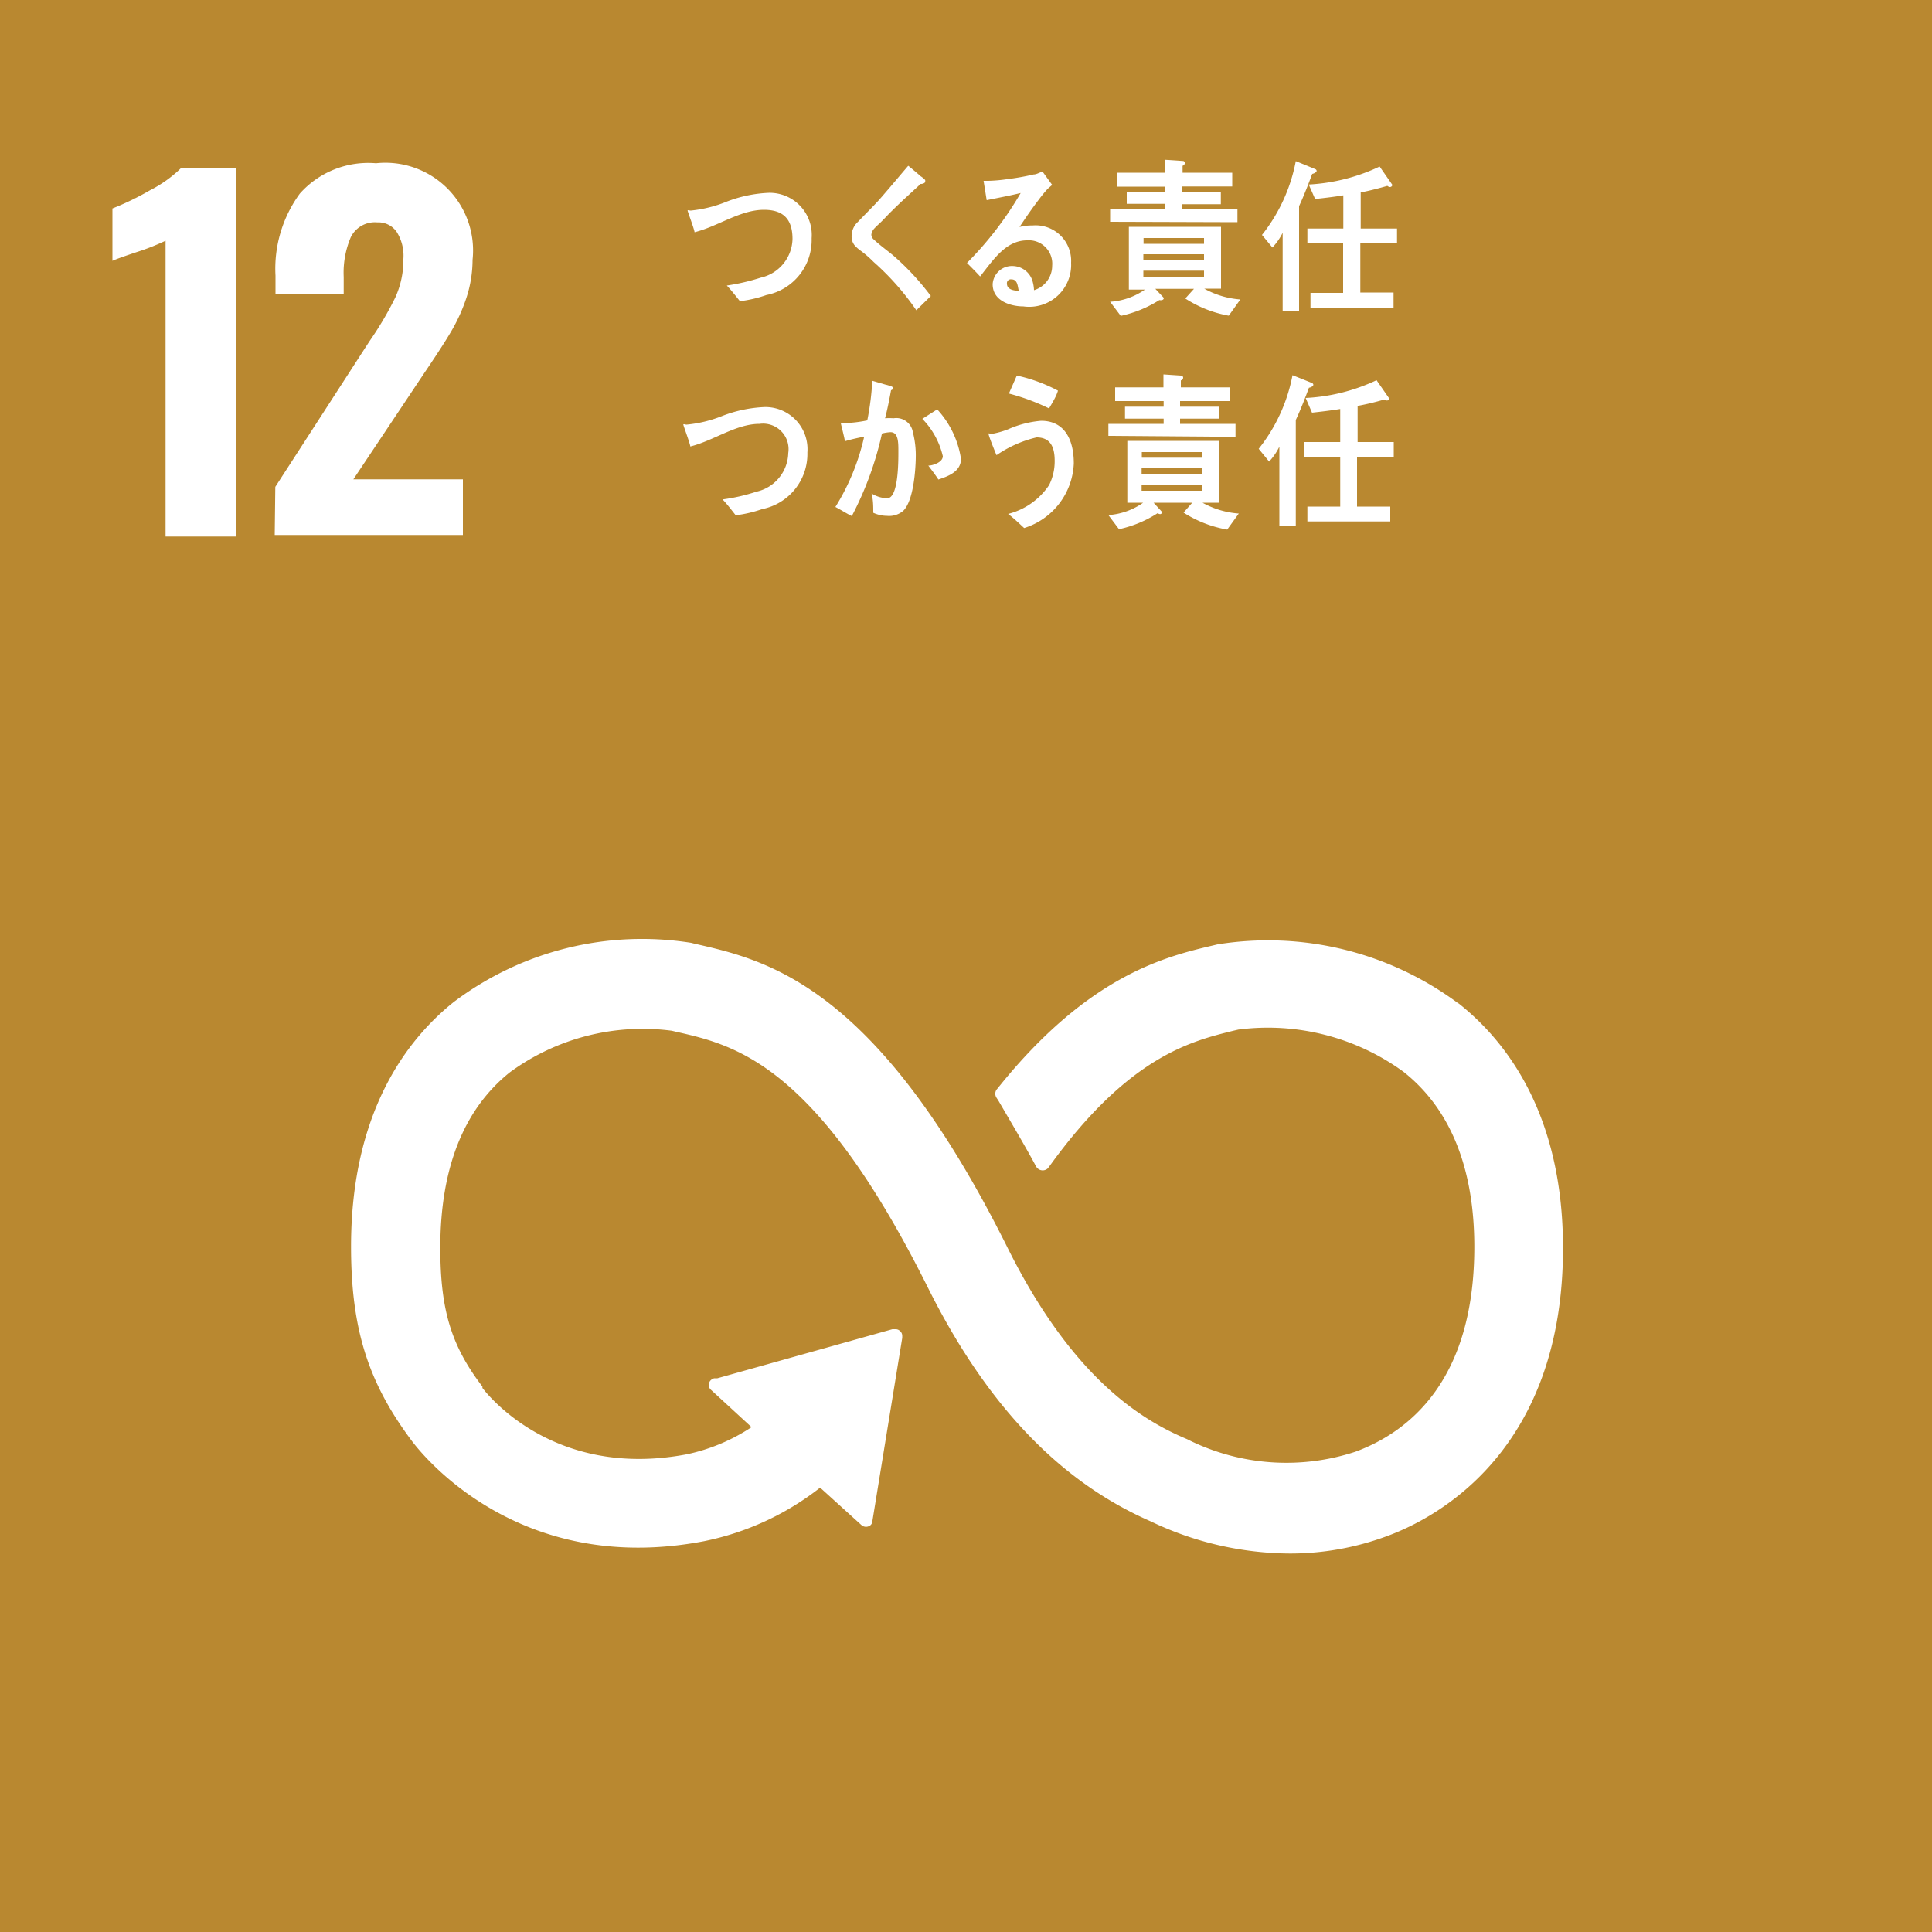 <svg id="レイヤー_1" data-name="レイヤー 1" xmlns="http://www.w3.org/2000/svg" viewBox="0 0 100 100"><defs><style>.cls-1{fill:#b98830;}.cls-2{fill:#fff;}</style></defs><rect class="cls-1" width="100" height="100"/><path class="cls-2" d="M379.9,260.52a12,12,0,0,1-1.5.59c-.66.22-1.08.37-1.25.45v-2.71a14.37,14.37,0,0,0,1.94-.94,6.52,6.52,0,0,0,1.61-1.15h2.85v19.07H379.9Z" transform="translate(-371.33 -248.06)"/><path class="cls-2" d="M385.58,273.26l4.61-7.13.28-.43a17.32,17.32,0,0,0,1.32-2.24,4.7,4.7,0,0,0,.42-2,2.3,2.3,0,0,0-.35-1.4,1.15,1.15,0,0,0-1-.49,1.39,1.39,0,0,0-1.37.76,4.7,4.7,0,0,0-.37,2.07v.87h-3.53v-.94a6.58,6.58,0,0,1,1.26-4.25,4.74,4.74,0,0,1,3.94-1.57,4.54,4.54,0,0,1,5,5,6.34,6.34,0,0,1-.33,2,9,9,0,0,1-.78,1.71c-.3.51-.76,1.22-1.39,2.15l-3.67,5.5h5.67v2.88h-9.74Z" transform="translate(-371.33 -248.06)"/><path class="cls-2" d="M446.82,300a16.51,16.51,0,0,0-12.47-3.06l-.25.06c-2.48.58-6.43,1.56-11.05,7.29l-.08.1-.06.07a.38.38,0,0,0,0,.42l.11.17c.58,1,1.31,2.22,1.93,3.37l0,0a.39.39,0,0,0,.62.11l.09-.12c4.1-5.68,7.33-6.46,9.51-7l.26-.06a11.92,11.92,0,0,1,8.55,2.19c2.43,1.92,3.66,5,3.66,9.06,0,6.87-3.34,9.56-6.15,10.6a11.42,11.42,0,0,1-8.54-.56l-.18-.09c-2.39-1-5.95-3.19-9.3-9.93-6.77-13.58-12.43-14.86-16.17-15.71l-.2-.05a16.18,16.18,0,0,0-12.28,3.06c-2.43,1.94-5.32,5.71-5.32,12.66,0,4.23.87,7,3.1,10,.49.67,5.5,7.11,15.18,5.25a14.35,14.35,0,0,0,6-2.77l2.13,1.93a.36.36,0,0,0,.49,0,.33.33,0,0,0,.09-.23v0l1.54-9.45v-.11a.32.32,0,0,0-.12-.25.31.31,0,0,0-.22-.09h-.17l-9.06,2.54-.16,0a.4.4,0,0,0-.18.1.34.34,0,0,0,0,.49l.11.1,2,1.84a9.71,9.71,0,0,1-3.33,1.4c-7,1.34-10.46-3.25-10.6-3.43l0-.07c-1.63-2.13-2.18-4-2.18-7.19,0-4.11,1.21-7.16,3.59-9.07a11.63,11.63,0,0,1,8.39-2.16l.21.05c3.06.69,7.27,1.64,13.06,13.27,3,6,6.77,10,11.51,12.07a16.84,16.84,0,0,0,7.21,1.67,14.38,14.38,0,0,0,5-.89c2.75-1,9.14-4.53,9.14-14.92,0-6.94-2.94-10.72-5.41-12.67" transform="translate(-371.33 -248.06)"/><path class="cls-2" d="M411,263.33a6.49,6.49,0,0,1-1.37.32c-.22-.27-.44-.56-.68-.81a10.94,10.94,0,0,0,1.76-.41,2.1,2.1,0,0,0,1.64-2c0-1.14-.59-1.51-1.48-1.51-1.23,0-2.38.86-3.59,1.16,0-.12-.36-1.08-.36-1.12s.11,0,.16,0a6.63,6.63,0,0,0,1.83-.45,6.84,6.84,0,0,1,2.22-.47,2.18,2.18,0,0,1,2.21,2.35A2.9,2.9,0,0,1,411,263.33Z" transform="translate(-371.33 -248.06)"/><path class="cls-2" d="M418.76,264.12a13.6,13.6,0,0,0-2.21-2.5,5.58,5.58,0,0,0-.64-.56,1.83,1.83,0,0,1-.36-.32.72.72,0,0,1-.14-.47,1,1,0,0,1,.33-.73c.36-.38.72-.73,1.07-1.11.51-.58,1-1.17,1.53-1.79.22.18.43.35.64.54a1.16,1.16,0,0,1,.24.2s0,0,0,.08-.16.13-.24.12c-.49.46-1,.91-1.48,1.39-.2.19-.39.41-.6.61s-.2.18-.29.28a.6.6,0,0,0-.18.34.35.35,0,0,0,.13.26c.31.29.66.54,1,.82a13.45,13.45,0,0,1,1.95,2.1C419.27,263.62,419,263.88,418.76,264.12Z" transform="translate(-371.33 -248.06)"/><path class="cls-2" d="M424.3,263.92c-.6,0-1.59-.25-1.59-1.15a1,1,0,0,1,1.06-.94,1.09,1.09,0,0,1,1,.77,1.93,1.93,0,0,1,.08.48,1.32,1.32,0,0,0,.94-1.27,1.21,1.21,0,0,0-1.29-1.31c-1.11,0-1.75,1-2.44,1.87-.22-.24-.45-.47-.68-.7a17.76,17.76,0,0,0,2.78-3.62c-.58.14-1.17.25-1.76.37l-.16-1h.24a7.77,7.77,0,0,0,1-.09,12.3,12.3,0,0,0,1.35-.24c.15,0,.3-.1.46-.15l.5.69-.22.19a6.47,6.47,0,0,0-.47.57c-.36.47-.69.95-1,1.42a2.51,2.51,0,0,1,.67-.08,1.84,1.84,0,0,1,2,1.93A2.17,2.17,0,0,1,424.3,263.92Zm-.62-1.4a.2.2,0,0,0-.23.23c0,.32.42.36.61.36C424,262.86,424,262.52,423.68,262.52Z" transform="translate(-371.33 -248.06)"/><path class="cls-2" d="M434.93,264.4a6.13,6.13,0,0,1-2.25-.89l.45-.5h-2l.44.47a.11.11,0,0,1-.1.11.22.22,0,0,1-.13,0,6.14,6.14,0,0,1-2,.82l-.55-.73a3.55,3.55,0,0,0,1.8-.63h-.83V259.8h4.77V263h-.87a4.52,4.52,0,0,0,1.87.56Zm-6.14-4.86v-.67h2.86v-.26h-2V258h2v-.28h-2.52V257h2.51v-.67l.9.06a.11.11,0,0,1,.12.1.16.16,0,0,1-.12.15V257h2.57v.71h-2.59V258h2v.63h-2v.26h2.86v.67Zm4.86.84h-3.13v.3h3.13Zm0,.84h-3.14v.3h3.14Zm0,.85h-3.14v.31h3.14Z" transform="translate(-371.33 -248.06)"/><path class="cls-2" d="M439.25,257.06c-.21.56-.43,1.13-.68,1.67v5.45h-.85v-4.07a3.14,3.14,0,0,1-.53.76l-.54-.65a8.76,8.76,0,0,0,1.75-3.82l1,.41a.11.11,0,0,1,.08.1C439.45,257,439.31,257.05,439.25,257.06Zm2.49,3.57v2.57h1.72V264h-4.3v-.78h1.69v-2.57H439v-.76h1.86v-1.72c-.48.08-1,.14-1.46.19l-.33-.75a9.75,9.75,0,0,0,3.67-.93l.66.95a.13.13,0,0,1-.13.11.25.25,0,0,1-.13-.06c-.46.13-.91.25-1.38.34v1.87h1.88v.76Z" transform="translate(-371.33 -248.06)"/><path class="cls-2" d="M410.78,274.41a6.64,6.64,0,0,1-1.37.32c-.22-.28-.44-.57-.68-.82a9.64,9.64,0,0,0,1.75-.4,2.1,2.1,0,0,0,1.65-2,1.32,1.32,0,0,0-1.49-1.51c-1.22,0-2.37.87-3.58,1.17,0-.12-.36-1.08-.36-1.13s.11,0,.16,0a6.6,6.6,0,0,0,1.83-.44,6.84,6.84,0,0,1,2.22-.47,2.18,2.18,0,0,1,2.21,2.35A2.91,2.91,0,0,1,410.78,274.41Z" transform="translate(-371.33 -248.06)"/><path class="cls-2" d="M418.08,274.5a1.12,1.12,0,0,1-.83.26,1.76,1.76,0,0,1-.72-.16c0-.34,0-.66-.09-1a1.6,1.6,0,0,0,.81.25c.59,0,.58-1.94.58-2.42s0-1-.41-1a2.36,2.36,0,0,0-.44.07,17,17,0,0,1-1.56,4.27c-.29-.14-.56-.32-.85-.47a11.69,11.69,0,0,0,1.49-3.64c-.34.07-.68.14-1,.24,0-.11-.21-.9-.21-.94a0,0,0,0,1,0,0h.2a6.67,6.67,0,0,0,1.17-.14,14.19,14.19,0,0,0,.26-2.05l.69.2a1.31,1.31,0,0,1,.28.09s.09,0,.09.09-.06.09-.09.11c-.09.49-.19,1-.31,1.45a3.27,3.27,0,0,1,.44,0,.87.87,0,0,1,1,.72,4.79,4.79,0,0,1,.15,1.31C418.72,272.46,418.6,274,418.08,274.5Zm1.82-1.62c-.16-.25-.34-.48-.52-.72.21,0,.75-.16.75-.49a4.09,4.09,0,0,0-1.06-1.93l.77-.49a4.84,4.84,0,0,1,1.23,2.56C421.07,272.5,420.34,272.73,419.9,272.88Z" transform="translate(-371.33 -248.06)"/><path class="cls-2" d="M424.34,275.39c-.27-.25-.54-.51-.83-.73a3.62,3.62,0,0,0,2.12-1.49,2.74,2.74,0,0,0,.29-1.26c0-.77-.26-1.21-.94-1.21a6.13,6.13,0,0,0-2.07.92c-.06-.13-.41-1-.41-1.09s.07,0,.1,0a4.41,4.41,0,0,0,.91-.25,5.27,5.27,0,0,1,1.71-.44c1.18,0,1.69.93,1.69,2.21A3.66,3.66,0,0,1,424.34,275.39Zm1.29-6.19a11.32,11.32,0,0,0-2.08-.77l.41-.93a8.27,8.27,0,0,1,2.13.78C426,268.59,425.8,268.9,425.63,269.2Z" transform="translate(-371.33 -248.06)"/><path class="cls-2" d="M434.85,275.47a6.09,6.09,0,0,1-2.26-.88l.45-.51h-2l.44.48a.11.11,0,0,1-.1.11.24.24,0,0,1-.13-.05,6,6,0,0,1-2,.83l-.55-.73a3.56,3.56,0,0,0,1.8-.64h-.82v-3.2h4.77v3.2h-.88a4.56,4.56,0,0,0,1.88.56Zm-6.15-4.85V270h2.86v-.27h-2v-.62h2v-.29h-2.51v-.71h2.5v-.67l.9.06a.11.11,0,0,1,.12.11.15.15,0,0,1-.12.14v.36H435v.71h-2.59v.29h2v.62h-2V270h2.87v.67Zm4.86.84h-3.13v.29h3.13Zm0,.83h-3.14v.31h3.14Zm0,.86h-3.14v.31h3.14Z" transform="translate(-371.33 -248.06)"/><path class="cls-2" d="M439.08,268.13c-.21.57-.43,1.13-.68,1.67v5.46h-.85v-4.08a3.19,3.19,0,0,1-.53.77l-.54-.66a8.72,8.72,0,0,0,1.75-3.81l1,.4a.12.12,0,0,1,.08.1C439.28,268.08,439.14,268.12,439.08,268.13Zm2.49,3.58v2.57h1.72v.77H439v-.77h1.7v-2.57h-1.86v-.77h1.86v-1.71c-.49.08-1,.14-1.46.19l-.33-.76a9.74,9.74,0,0,0,3.67-.92l.66.95a.12.12,0,0,1-.13.1.35.35,0,0,1-.13-.05,13.81,13.81,0,0,1-1.38.33v1.87h1.87v.77Z" transform="translate(-371.33 -248.06)"/></svg>